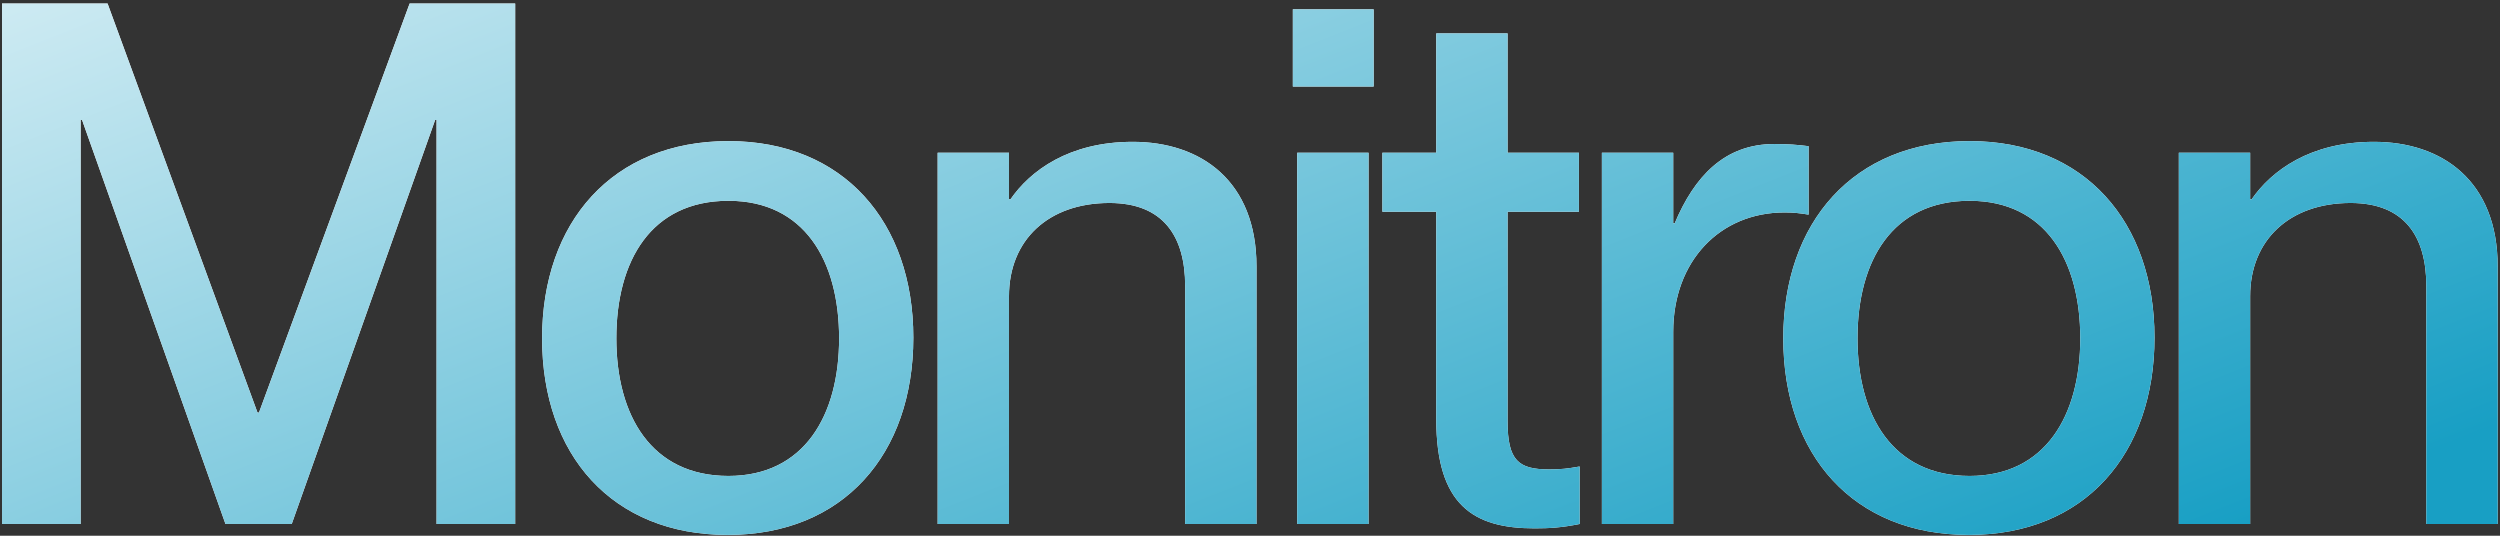<?xml version="1.0" encoding="UTF-8"?> <svg xmlns="http://www.w3.org/2000/svg" width="560" height="120" viewBox="0 0 560 120" fill="none"><rect x="0" y="0" width="560" height="120" fill="#333333" stroke="none"/><path d="M0.449 117.375L0.449 0.79L24.093 0.79L57.682 92.427L58.008 92.427L91.76 0.79L115.403 0.79L115.403 117.375L97.793 117.375L97.793 26.879L97.467 26.879L65.346 117.375L50.508 117.375L18.386 26.879L18.059 26.879L18.059 117.375L0.449 117.375ZM163.009 119.821C137.083 119.821 121.43 101.885 121.43 75.796C121.43 49.87 137.083 31.608 163.172 31.608C188.935 31.608 204.588 49.707 204.588 75.633C204.588 101.722 188.935 119.821 163.009 119.821ZM138.062 75.796C138.062 93.08 145.888 106.613 163.172 106.613C180.13 106.613 187.957 93.08 187.957 75.796C187.957 58.349 180.13 44.978 163.172 44.978C145.888 44.978 138.062 58.349 138.062 75.796ZM265.474 64.056C265.474 52.968 260.582 45.468 248.516 45.468C234.82 45.468 226.015 53.783 226.015 66.339L226.015 117.375L210.035 117.375L210.035 34.217L226.015 34.217L226.015 44.652L226.341 44.652C230.743 38.293 239.385 31.771 253.734 31.771C269.061 31.771 281.454 40.576 281.454 59.653L281.454 117.375L265.474 117.375L265.474 64.056ZM290.576 117.375L290.576 34.217L306.555 34.217L306.555 117.375L290.576 117.375ZM289.597 19.379L289.597 2.095L307.697 2.095L307.697 19.379L289.597 19.379ZM343.733 118.353C330.036 118.353 321.721 113.136 321.721 93.895L321.721 47.424L309.654 47.424L309.654 34.217L321.721 34.217L321.721 7.476L337.7 7.476L337.7 34.217L353.679 34.217L353.679 47.424L337.7 47.424L337.7 94.384C337.7 103.189 340.146 105.146 346.994 105.146C349.766 105.146 351.071 104.983 353.842 104.494L353.842 117.375C349.766 118.19 347.157 118.353 343.733 118.353ZM374.803 74.328L374.803 117.375L358.823 117.375L358.823 34.217L374.803 34.217L374.803 50.033L375.129 50.033C379.531 39.598 386.217 32.26 397.467 32.26C400.402 32.26 402.685 32.423 405.131 32.749L405.131 48.077C403.174 47.75 401.707 47.587 399.75 47.587C385.238 47.587 374.803 58.512 374.803 74.328ZM441.031 119.821C415.105 119.821 399.452 101.885 399.452 75.796C399.452 49.87 415.105 31.608 441.194 31.608C466.957 31.608 482.61 49.707 482.61 75.633C482.61 101.722 466.957 119.821 441.031 119.821ZM416.084 75.796C416.084 93.08 423.91 106.613 441.194 106.613C458.152 106.613 465.979 93.08 465.979 75.796C465.979 58.349 458.152 44.978 441.194 44.978C423.91 44.978 416.084 58.349 416.084 75.796ZM543.496 64.056C543.496 52.968 538.604 45.468 526.538 45.468C512.842 45.468 504.037 53.783 504.037 66.339L504.037 117.375L488.057 117.375L488.057 34.217L504.037 34.217L504.037 44.652L504.363 44.652C508.765 38.293 517.407 31.771 531.756 31.771C547.083 31.771 559.476 40.576 559.476 59.653L559.476 117.375L543.496 117.375L543.496 64.056Z" fill="white"></path><path d="M0.449 117.375L0.449 0.79L24.093 0.79L57.682 92.427L58.008 92.427L91.76 0.79L115.403 0.79L115.403 117.375L97.793 117.375L97.793 26.879L97.467 26.879L65.346 117.375L50.508 117.375L18.386 26.879L18.059 26.879L18.059 117.375L0.449 117.375ZM163.009 119.821C137.083 119.821 121.43 101.885 121.43 75.796C121.43 49.87 137.083 31.608 163.172 31.608C188.935 31.608 204.588 49.707 204.588 75.633C204.588 101.722 188.935 119.821 163.009 119.821ZM138.062 75.796C138.062 93.08 145.888 106.613 163.172 106.613C180.13 106.613 187.957 93.08 187.957 75.796C187.957 58.349 180.13 44.978 163.172 44.978C145.888 44.978 138.062 58.349 138.062 75.796ZM265.474 64.056C265.474 52.968 260.582 45.468 248.516 45.468C234.82 45.468 226.015 53.783 226.015 66.339L226.015 117.375L210.035 117.375L210.035 34.217L226.015 34.217L226.015 44.652L226.341 44.652C230.743 38.293 239.385 31.771 253.734 31.771C269.061 31.771 281.454 40.576 281.454 59.653L281.454 117.375L265.474 117.375L265.474 64.056ZM290.576 117.375L290.576 34.217L306.555 34.217L306.555 117.375L290.576 117.375ZM289.597 19.379L289.597 2.095L307.697 2.095L307.697 19.379L289.597 19.379ZM343.733 118.353C330.036 118.353 321.721 113.136 321.721 93.895L321.721 47.424L309.654 47.424L309.654 34.217L321.721 34.217L321.721 7.476L337.7 7.476L337.7 34.217L353.679 34.217L353.679 47.424L337.7 47.424L337.7 94.384C337.7 103.189 340.146 105.146 346.994 105.146C349.766 105.146 351.071 104.983 353.842 104.494L353.842 117.375C349.766 118.19 347.157 118.353 343.733 118.353ZM374.803 74.328L374.803 117.375L358.823 117.375L358.823 34.217L374.803 34.217L374.803 50.033L375.129 50.033C379.531 39.598 386.217 32.26 397.467 32.26C400.402 32.26 402.685 32.423 405.131 32.749L405.131 48.077C403.174 47.75 401.707 47.587 399.75 47.587C385.238 47.587 374.803 58.512 374.803 74.328ZM441.031 119.821C415.105 119.821 399.452 101.885 399.452 75.796C399.452 49.87 415.105 31.608 441.194 31.608C466.957 31.608 482.61 49.707 482.61 75.633C482.61 101.722 466.957 119.821 441.031 119.821ZM416.084 75.796C416.084 93.08 423.91 106.613 441.194 106.613C458.152 106.613 465.979 93.08 465.979 75.796C465.979 58.349 458.152 44.978 441.194 44.978C423.91 44.978 416.084 58.349 416.084 75.796ZM543.496 64.056C543.496 52.968 538.604 45.468 526.538 45.468C512.842 45.468 504.037 53.783 504.037 66.339L504.037 117.375L488.057 117.375L488.057 34.217L504.037 34.217L504.037 44.652L504.363 44.652C508.765 38.293 517.407 31.771 531.756 31.771C547.083 31.771 559.476 40.576 559.476 59.653L559.476 117.375L543.496 117.375L543.496 64.056Z" fill="url(#paint0_linear_1818_2028)"></path><defs><linearGradient id="paint0_linear_1818_2028" x1="171.567" y1="-153.539" x2="309.386" y2="194.483" gradientUnits="userSpaceOnUse"><stop stop-color="white"></stop><stop offset="1" stop-color="#189FC4"></stop></linearGradient></defs></svg> 
